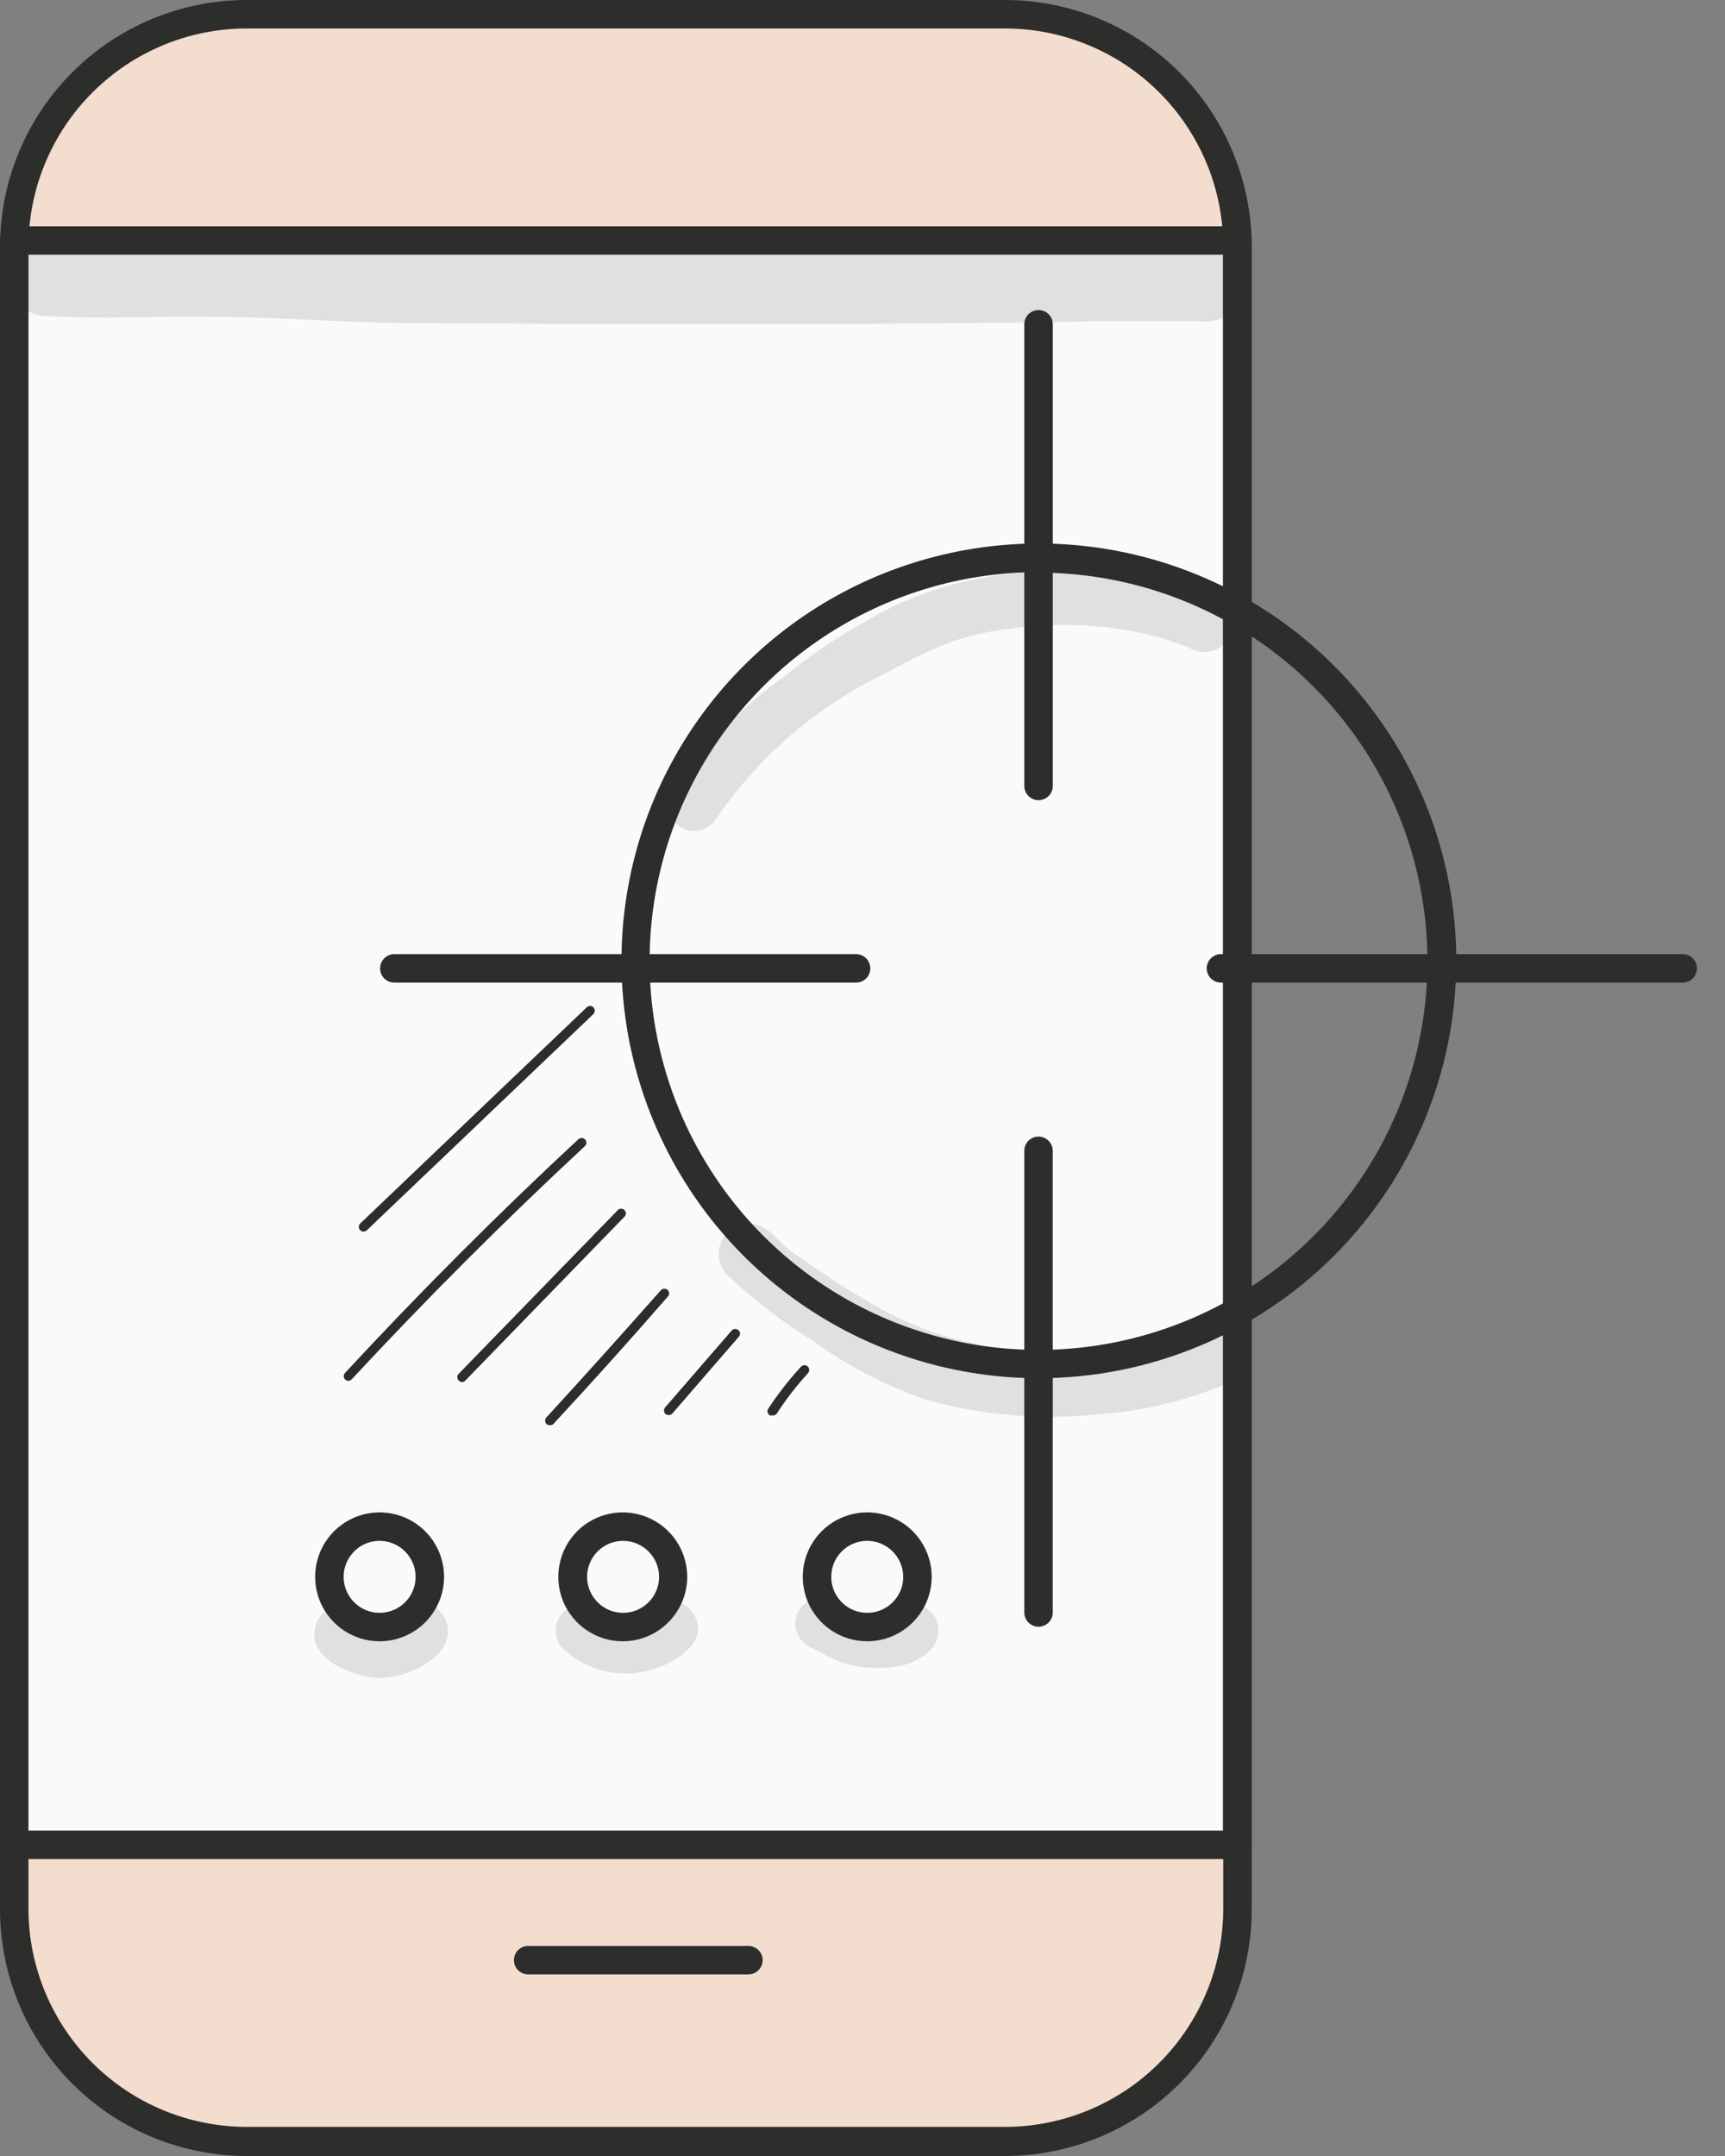 <?xml version="1.0" encoding="UTF-8"?> <svg xmlns="http://www.w3.org/2000/svg" width="48" height="60" viewBox="0 0 48 60" fill="none"><rect x="0" y="0" width="48" height="60" fill="#808080" stroke="none"/> <g clip-path="url(#clip0_311_4420)"> <path d="M27.91 0.396H6.921C3.318 0.396 0.396 3.317 0.396 6.921V53.079C0.396 56.683 3.318 59.604 6.921 59.604H27.91C31.514 59.604 34.435 56.683 34.435 53.079V6.921C34.435 3.317 31.514 0.396 27.91 0.396Z" fill="#F3DDCF"></path> <path d="M27.969 60H6.861C5.042 59.998 3.299 59.274 2.012 57.988C0.726 56.701 0.002 54.958 0 53.139L0 6.861C0.002 5.042 0.726 3.299 2.012 2.012C3.299 0.726 5.042 0.002 6.861 0L27.969 0C29.788 0.002 31.532 0.726 32.818 2.012C34.105 3.299 34.828 5.042 34.831 6.861V53.139C34.828 54.958 34.105 56.701 32.818 57.988C31.532 59.274 29.788 59.998 27.969 60V60ZM6.861 0.792C5.253 0.795 3.71 1.435 2.573 2.573C1.435 3.71 0.795 5.253 0.792 6.861V53.139C0.799 54.744 1.442 56.282 2.579 57.416C3.716 58.55 5.256 59.187 6.861 59.19H27.969C29.578 59.187 31.121 58.547 32.258 57.409C33.396 56.272 34.036 54.729 34.038 53.12V6.861C34.036 5.253 33.396 3.71 32.258 2.573C31.121 1.435 29.578 0.795 27.969 0.792H6.861Z" fill="#2D2D2B"></path> <path d="M34.435 6.693H0.396V51.34H34.435V6.693Z" fill="#FAFAFA"></path> <path d="M34.435 51.736H0.396C0.291 51.736 0.19 51.694 0.116 51.62C0.042 51.546 0 51.445 0 51.34L0 6.693C0 6.588 0.042 6.487 0.116 6.413C0.19 6.339 0.291 6.297 0.396 6.297H34.435C34.54 6.297 34.641 6.339 34.715 6.413C34.789 6.487 34.831 6.588 34.831 6.693V51.34C34.831 51.445 34.789 51.546 34.715 51.62C34.641 51.694 34.54 51.736 34.435 51.736V51.736ZM0.792 50.944H34.029V7.089H0.792V50.944Z" fill="#2D2D2B"></path> <path d="M20.825 54.946H14.697C14.592 54.946 14.491 54.904 14.417 54.83C14.342 54.756 14.301 54.655 14.301 54.55C14.301 54.445 14.342 54.344 14.417 54.27C14.491 54.196 14.592 54.154 14.697 54.154H20.825C20.93 54.154 21.031 54.196 21.105 54.27C21.18 54.344 21.221 54.445 21.221 54.55C21.221 54.655 21.18 54.756 21.105 54.83C21.031 54.904 20.93 54.946 20.825 54.946V54.946Z" fill="#2D2D2B"></path> <g opacity="0.13"> <path d="M32.154 6.77C30.993 6.738 29.832 6.688 28.671 6.702C25.548 6.666 22.421 6.666 19.292 6.702C16.833 6.702 14.374 6.82 11.916 6.657C8.902 6.561 5.888 6.383 2.869 6.502C2.447 6.502 2.024 6.502 1.599 6.502C1.343 6.449 1.078 6.476 0.838 6.579C0.597 6.686 0.4 6.873 0.28 7.107C0.16 7.342 0.123 7.61 0.176 7.869C0.229 8.127 0.369 8.359 0.572 8.527C0.775 8.695 1.03 8.788 1.294 8.792C2.764 8.897 4.244 8.792 5.715 8.815C7.472 8.815 9.225 8.951 10.982 8.988C17.539 9.029 24.1 9.056 30.656 8.938C31.526 8.938 32.395 8.938 33.265 8.938C33.989 9.015 34.722 8.678 34.727 7.863C34.631 6.447 33.128 6.83 32.154 6.77Z" fill="#2D2D2B"></path> </g> <path d="M28.899 38.355C26.602 38.353 24.357 37.67 22.448 36.393C20.539 35.115 19.052 33.3 18.174 31.177C17.297 29.055 17.068 26.719 17.518 24.467C17.967 22.214 19.075 20.146 20.7 18.522C22.325 16.899 24.395 15.794 26.648 15.347C28.901 14.9 31.236 15.132 33.358 16.012C35.48 16.892 37.293 18.381 38.568 20.291C39.843 22.202 40.523 24.448 40.523 26.745C40.519 29.825 39.293 32.778 37.113 34.955C34.934 37.132 31.979 38.355 28.899 38.355V38.355ZM28.899 15.922C26.758 15.922 24.666 16.557 22.886 17.746C21.106 18.935 19.719 20.625 18.9 22.603C18.081 24.581 17.866 26.757 18.284 28.856C18.702 30.955 19.732 32.884 21.246 34.397C22.759 35.911 24.688 36.942 26.787 37.359C28.887 37.777 31.063 37.562 33.04 36.743C35.018 35.924 36.708 34.537 37.897 32.757C39.087 30.978 39.721 28.885 39.721 26.745C39.715 23.877 38.573 21.13 36.544 19.103C34.515 17.077 31.766 15.938 28.899 15.936V15.922Z" fill="#2D2D2B"></path> <path d="M28.898 22.269C28.845 22.269 28.792 22.258 28.743 22.237C28.693 22.216 28.649 22.185 28.612 22.146C28.575 22.108 28.546 22.062 28.527 22.012C28.508 21.962 28.5 21.908 28.502 21.855V9.024C28.502 8.919 28.544 8.818 28.618 8.744C28.693 8.67 28.793 8.628 28.898 8.628C29.003 8.628 29.104 8.67 29.179 8.744C29.253 8.818 29.295 8.919 29.295 9.024V21.855C29.297 21.908 29.289 21.962 29.27 22.012C29.251 22.062 29.222 22.108 29.185 22.146C29.148 22.185 29.104 22.216 29.054 22.237C29.005 22.258 28.952 22.269 28.898 22.269V22.269Z" fill="#2D2D2B"></path> <path d="M28.898 45.271C28.793 45.271 28.692 45.229 28.618 45.155C28.544 45.081 28.502 44.98 28.502 44.875V32.026C28.502 31.921 28.544 31.82 28.618 31.746C28.692 31.672 28.793 31.63 28.898 31.63C29.003 31.63 29.104 31.672 29.178 31.746C29.252 31.82 29.294 31.921 29.294 32.026V44.875C29.294 44.98 29.252 45.081 29.178 45.155C29.104 45.229 29.003 45.271 28.898 45.271V45.271Z" fill="#2D2D2B"></path> <path d="M46.823 27.346H33.974C33.869 27.346 33.768 27.304 33.694 27.23C33.62 27.155 33.578 27.055 33.578 26.95C33.578 26.845 33.62 26.744 33.694 26.669C33.768 26.595 33.869 26.553 33.974 26.553H46.823C46.928 26.553 47.029 26.595 47.103 26.669C47.177 26.744 47.219 26.845 47.219 26.95C47.219 27.055 47.177 27.155 47.103 27.23C47.029 27.304 46.928 27.346 46.823 27.346V27.346Z" fill="#2D2D2B"></path> <path d="M23.821 27.346H10.972C10.867 27.346 10.767 27.304 10.692 27.23C10.618 27.155 10.576 27.055 10.576 26.95C10.576 26.845 10.618 26.744 10.692 26.669C10.767 26.595 10.867 26.553 10.972 26.553H23.821C23.926 26.553 24.027 26.595 24.101 26.669C24.175 26.744 24.217 26.845 24.217 26.95C24.217 27.055 24.175 27.155 24.101 27.23C24.027 27.304 23.926 27.346 23.821 27.346Z" fill="#2D2D2B"></path> <path d="M9.166 43.882C9.166 43.606 9.248 43.336 9.402 43.106C9.555 42.876 9.773 42.697 10.029 42.591C10.284 42.485 10.565 42.457 10.836 42.511C11.108 42.565 11.357 42.698 11.552 42.894C11.748 43.089 11.881 43.338 11.935 43.609C11.989 43.881 11.961 44.162 11.855 44.417C11.749 44.672 11.57 44.891 11.34 45.044C11.111 45.198 10.84 45.28 10.564 45.28C10.38 45.281 10.198 45.245 10.028 45.175C9.858 45.105 9.704 45.002 9.574 44.872C9.444 44.742 9.341 44.588 9.271 44.418C9.201 44.248 9.165 44.066 9.166 43.882Z" fill="#FAFAFA"></path> <path d="M10.563 45.676C10.209 45.676 9.862 45.571 9.567 45.374C9.272 45.177 9.042 44.897 8.906 44.569C8.77 44.241 8.735 43.88 8.804 43.532C8.873 43.184 9.044 42.865 9.295 42.614C9.546 42.363 9.865 42.192 10.213 42.123C10.561 42.054 10.922 42.089 11.25 42.225C11.578 42.361 11.858 42.591 12.055 42.886C12.252 43.181 12.357 43.528 12.357 43.882C12.356 44.358 12.167 44.813 11.831 45.149C11.494 45.486 11.039 45.675 10.563 45.676V45.676ZM10.563 42.881C10.365 42.881 10.172 42.939 10.007 43.049C9.842 43.16 9.714 43.316 9.638 43.499C9.562 43.682 9.542 43.883 9.581 44.078C9.62 44.272 9.715 44.45 9.855 44.591C9.995 44.731 10.174 44.826 10.368 44.865C10.562 44.903 10.764 44.883 10.947 44.808C11.13 44.732 11.286 44.603 11.396 44.439C11.506 44.274 11.565 44.08 11.565 43.882C11.564 43.617 11.458 43.363 11.27 43.175C11.083 42.988 10.829 42.882 10.563 42.881Z" fill="#2D2D2B"></path> <path d="M15.936 43.882C15.935 43.605 16.016 43.333 16.17 43.102C16.323 42.871 16.542 42.69 16.798 42.583C17.054 42.477 17.336 42.448 17.609 42.502C17.881 42.555 18.131 42.688 18.328 42.885C18.524 43.08 18.659 43.33 18.713 43.602C18.767 43.875 18.74 44.157 18.634 44.413C18.528 44.67 18.348 44.889 18.117 45.043C17.887 45.198 17.615 45.28 17.338 45.28C17.154 45.281 16.972 45.245 16.802 45.175C16.631 45.105 16.477 45.002 16.347 44.872C16.216 44.742 16.113 44.588 16.042 44.418C15.972 44.248 15.936 44.066 15.936 43.882V43.882Z" fill="#FAFAFA"></path> <path d="M17.338 45.676C16.983 45.678 16.635 45.574 16.339 45.378C16.043 45.182 15.812 44.903 15.674 44.575C15.537 44.248 15.5 43.886 15.569 43.538C15.637 43.189 15.807 42.869 16.057 42.617C16.308 42.365 16.628 42.194 16.976 42.123C17.324 42.054 17.685 42.089 18.013 42.224C18.342 42.36 18.622 42.59 18.82 42.885C19.017 43.18 19.123 43.527 19.123 43.882C19.122 44.356 18.934 44.81 18.599 45.146C18.265 45.482 17.812 45.673 17.338 45.676ZM17.338 42.881C17.14 42.881 16.946 42.939 16.782 43.049C16.617 43.16 16.489 43.316 16.413 43.499C16.337 43.682 16.317 43.883 16.356 44.078C16.394 44.272 16.49 44.45 16.63 44.59C16.77 44.731 16.948 44.826 17.143 44.865C17.337 44.903 17.538 44.883 17.721 44.808C17.904 44.732 18.061 44.603 18.171 44.439C18.281 44.274 18.34 44.08 18.34 43.882C18.339 43.617 18.233 43.363 18.045 43.175C17.858 42.988 17.604 42.882 17.338 42.881Z" fill="#2D2D2B"></path> <path d="M22.711 43.882C22.711 43.607 22.792 43.337 22.945 43.108C23.098 42.879 23.315 42.7 23.569 42.593C23.823 42.487 24.103 42.458 24.373 42.51C24.644 42.562 24.893 42.693 25.089 42.886C25.285 43.079 25.42 43.326 25.477 43.596C25.533 43.865 25.509 44.146 25.407 44.401C25.304 44.657 25.129 44.877 24.902 45.033C24.675 45.19 24.407 45.276 24.131 45.28C23.946 45.284 23.761 45.25 23.589 45.181C23.416 45.113 23.259 45.01 23.127 44.88C22.995 44.75 22.89 44.594 22.818 44.423C22.747 44.252 22.71 44.068 22.711 43.882Z" fill="#FAFAFA"></path> <path d="M24.132 45.676C23.777 45.676 23.43 45.571 23.135 45.374C22.84 45.177 22.61 44.897 22.474 44.569C22.339 44.241 22.303 43.88 22.372 43.532C22.442 43.184 22.612 42.865 22.863 42.614C23.114 42.363 23.434 42.192 23.782 42.123C24.13 42.054 24.491 42.089 24.818 42.225C25.146 42.361 25.426 42.591 25.623 42.886C25.82 43.181 25.926 43.528 25.926 43.882C25.924 44.358 25.735 44.813 25.399 45.149C25.063 45.486 24.607 45.675 24.132 45.676V45.676ZM24.132 42.881C23.934 42.881 23.74 42.939 23.575 43.049C23.411 43.16 23.282 43.316 23.206 43.499C23.131 43.682 23.111 43.883 23.149 44.078C23.188 44.272 23.283 44.45 23.424 44.591C23.564 44.731 23.742 44.826 23.936 44.865C24.131 44.903 24.332 44.883 24.515 44.808C24.698 44.732 24.855 44.603 24.965 44.439C25.075 44.274 25.134 44.08 25.134 43.882C25.132 43.617 25.026 43.363 24.839 43.175C24.651 42.988 24.397 42.882 24.132 42.881Z" fill="#2D2D2B"></path> <g opacity="0.13"> <path d="M12.403 45.075C12.346 44.95 12.258 44.841 12.147 44.759C12.037 44.677 11.908 44.624 11.771 44.605C11.635 44.587 11.496 44.603 11.367 44.652C11.239 44.702 11.125 44.783 11.037 44.889V44.889C10.987 44.92 10.937 44.957 10.886 44.984L10.691 45.043H10.654C10.627 45.048 10.599 45.048 10.572 45.043H10.472L10.313 44.993L10.19 44.92C10.139 44.868 10.081 44.823 10.017 44.788C9.877 44.697 9.712 44.651 9.545 44.656C9.378 44.661 9.216 44.716 9.081 44.815C8.946 44.914 8.845 45.051 8.79 45.209C8.735 45.367 8.729 45.538 8.774 45.699C8.965 46.273 9.643 46.523 10.185 46.651C10.991 46.896 12.831 46.154 12.403 45.075Z" fill="#2D2D2B"></path> </g> <g opacity="0.13"> <path d="M19.356 45.016C19.307 44.903 19.232 44.803 19.136 44.725C19.04 44.647 18.927 44.594 18.806 44.569C18.685 44.545 18.559 44.551 18.441 44.586C18.323 44.621 18.215 44.684 18.126 44.77L17.999 44.889H17.958C17.775 45.004 17.564 45.068 17.348 45.075H17.202L17.047 45.03C16.964 44.993 16.883 44.95 16.806 44.902H16.774C16.693 44.813 16.591 44.744 16.478 44.702C16.322 44.637 16.148 44.629 15.986 44.678C15.824 44.726 15.684 44.83 15.589 44.97C15.495 45.111 15.452 45.28 15.468 45.448C15.484 45.617 15.558 45.774 15.677 45.895C16.012 46.204 16.424 46.418 16.87 46.514C17.316 46.611 17.78 46.585 18.213 46.441C18.8 46.254 19.67 45.731 19.356 45.016Z" fill="#2D2D2B"></path> </g> <g opacity="0.13"> <path d="M26.085 45.161C26.048 45.043 25.981 44.936 25.891 44.85C25.802 44.764 25.692 44.701 25.572 44.668C25.452 44.635 25.326 44.633 25.205 44.661C25.084 44.689 24.972 44.747 24.879 44.829C24.827 44.859 24.774 44.886 24.719 44.911L24.637 44.943C24.61 44.943 24.542 44.979 24.455 45.002H24.364C24.301 45.007 24.237 45.007 24.173 45.002C24.012 44.983 23.857 44.931 23.718 44.847C23.39 44.674 23.039 44.392 22.648 44.497C22.515 44.536 22.396 44.614 22.305 44.719C22.215 44.825 22.157 44.954 22.139 45.092C22.121 45.23 22.143 45.37 22.202 45.495C22.262 45.62 22.357 45.726 22.475 45.799C22.77 45.967 23.074 46.119 23.385 46.254C23.76 46.383 24.156 46.436 24.551 46.409C25.216 46.441 26.295 46.022 26.085 45.161Z" fill="#2D2D2B"></path> </g> <path d="M10.116 34.275C10.09 34.275 10.064 34.267 10.042 34.253C10.021 34.238 10.004 34.217 9.994 34.192C9.984 34.168 9.982 34.141 9.987 34.115C9.993 34.089 10.006 34.066 10.025 34.048L16.327 28.033C16.352 28.008 16.385 27.994 16.42 27.994C16.455 27.994 16.489 28.008 16.513 28.033C16.537 28.058 16.55 28.092 16.55 28.126C16.55 28.161 16.537 28.194 16.513 28.22L10.207 34.239C10.182 34.261 10.15 34.274 10.116 34.275V34.275Z" fill="#2D2D2B"></path> <path d="M9.694 38.428C9.661 38.426 9.629 38.413 9.603 38.391C9.58 38.366 9.566 38.333 9.566 38.298C9.566 38.263 9.58 38.23 9.603 38.205C11.675 35.969 13.856 33.783 16.091 31.707C16.117 31.684 16.15 31.67 16.185 31.67C16.219 31.67 16.253 31.684 16.278 31.707C16.303 31.732 16.317 31.766 16.317 31.801C16.317 31.836 16.303 31.869 16.278 31.894C14.043 33.97 11.862 36.151 9.79 38.382C9.778 38.396 9.764 38.407 9.747 38.415C9.731 38.423 9.713 38.427 9.694 38.428V38.428Z" fill="#2D2D2B"></path> <path d="M12.863 38.464C12.83 38.463 12.797 38.45 12.772 38.428C12.746 38.406 12.73 38.375 12.726 38.341C12.722 38.307 12.73 38.273 12.749 38.246L17.175 33.693C17.186 33.677 17.2 33.664 17.217 33.654C17.233 33.645 17.252 33.639 17.271 33.637C17.29 33.636 17.309 33.638 17.327 33.644C17.345 33.651 17.361 33.661 17.375 33.674C17.389 33.688 17.399 33.704 17.406 33.721C17.413 33.739 17.416 33.758 17.415 33.778C17.413 33.797 17.408 33.815 17.399 33.832C17.39 33.849 17.377 33.863 17.362 33.875L12.941 38.428C12.92 38.448 12.892 38.461 12.863 38.464V38.464Z" fill="#2D2D2B"></path> <path d="M15.298 39.661C15.264 39.662 15.232 39.651 15.207 39.63C15.182 39.605 15.168 39.571 15.168 39.536C15.168 39.501 15.182 39.468 15.207 39.443C16.272 38.282 17.342 37.089 18.394 35.901C18.419 35.877 18.452 35.864 18.487 35.864C18.522 35.864 18.555 35.877 18.58 35.901C18.605 35.925 18.619 35.959 18.619 35.994C18.619 36.029 18.605 36.062 18.58 36.087C17.542 37.28 16.472 38.473 15.393 39.634C15.366 39.655 15.332 39.665 15.298 39.661V39.661Z" fill="#2D2D2B"></path> <path d="M18.6 39.379C18.568 39.38 18.537 39.368 18.513 39.347C18.49 39.322 18.477 39.289 18.477 39.254C18.477 39.219 18.49 39.186 18.513 39.161L20.366 37.021C20.392 36.997 20.425 36.984 20.46 36.984C20.494 36.984 20.528 36.997 20.553 37.021C20.578 37.045 20.592 37.079 20.592 37.114C20.592 37.149 20.578 37.183 20.553 37.207L18.7 39.347C18.687 39.359 18.671 39.369 18.654 39.374C18.636 39.38 18.618 39.381 18.6 39.379Z" fill="#2D2D2B"></path> <path d="M21.49 39.388C21.467 39.395 21.441 39.395 21.418 39.388C21.389 39.368 21.368 39.337 21.361 39.303C21.353 39.268 21.359 39.232 21.377 39.202C21.649 38.79 21.953 38.4 22.287 38.036C22.311 38.01 22.344 37.995 22.379 37.993C22.414 37.991 22.448 38.003 22.474 38.027C22.5 38.05 22.515 38.083 22.517 38.118C22.519 38.153 22.507 38.188 22.483 38.214C22.161 38.567 21.869 38.946 21.609 39.347C21.595 39.364 21.576 39.377 21.555 39.384C21.534 39.391 21.512 39.393 21.49 39.388V39.388Z" fill="#2D2D2B"></path> <g opacity="0.13"> <path d="M33.779 36.88C33.541 36.818 33.288 36.85 33.073 36.971H33.027C32.541 37.165 32.036 37.309 31.52 37.399C30.837 37.526 27.996 37.695 27.163 37.399C25.183 36.989 23.976 36.169 22.05 34.854C21.982 34.799 21.891 34.726 21.845 34.681C21.549 34.426 21.294 34.043 20.862 34.061C20.691 34.055 20.522 34.102 20.378 34.195C20.235 34.288 20.123 34.423 20.059 34.582C19.995 34.74 19.981 34.915 20.02 35.082C20.058 35.249 20.147 35.399 20.274 35.514C20.98 36.185 21.753 36.78 22.583 37.289C23.558 37.998 24.632 38.559 25.77 38.956C27.338 39.391 28.973 39.527 30.592 39.357C31.756 39.272 32.901 39.006 33.984 38.569C34.147 38.483 34.28 38.349 34.366 38.186C34.451 38.023 34.485 37.837 34.463 37.654C34.441 37.471 34.363 37.299 34.241 37.16C34.119 37.022 33.958 36.924 33.779 36.88Z" fill="#2D2D2B"></path> </g> <g opacity="0.13"> <path d="M34.034 16.878C33.522 16.588 32.972 16.372 32.399 16.236C29.668 15.612 26.608 15.781 24.158 17.256C23.341 17.695 22.57 18.213 21.854 18.804C20.735 19.603 19.755 20.582 18.954 21.7C18.758 21.959 18.526 22.255 18.635 22.61C18.674 22.743 18.752 22.862 18.857 22.952C18.962 23.043 19.092 23.1 19.229 23.118C19.367 23.136 19.507 23.113 19.632 23.053C19.757 22.993 19.861 22.898 19.933 22.779C21.121 21.042 22.744 19.647 24.641 18.736C26.276 17.852 26.945 17.597 28.616 17.438C29.789 17.325 30.973 17.413 32.117 17.698C32.295 17.739 32.891 17.948 33.055 18.007C33.18 18.088 33.324 18.135 33.473 18.142C33.622 18.149 33.77 18.117 33.902 18.048C33.999 17.989 34.081 17.908 34.142 17.812C34.202 17.717 34.241 17.608 34.254 17.495C34.266 17.383 34.253 17.268 34.215 17.161C34.177 17.054 34.115 16.957 34.034 16.878V16.878Z" fill="#2D2D2B"></path> </g> </g> <defs> <clipPath id="clip0_311_4420"> <rect width="47.22" height="60" fill="white"></rect> </clipPath> </defs> </svg> 